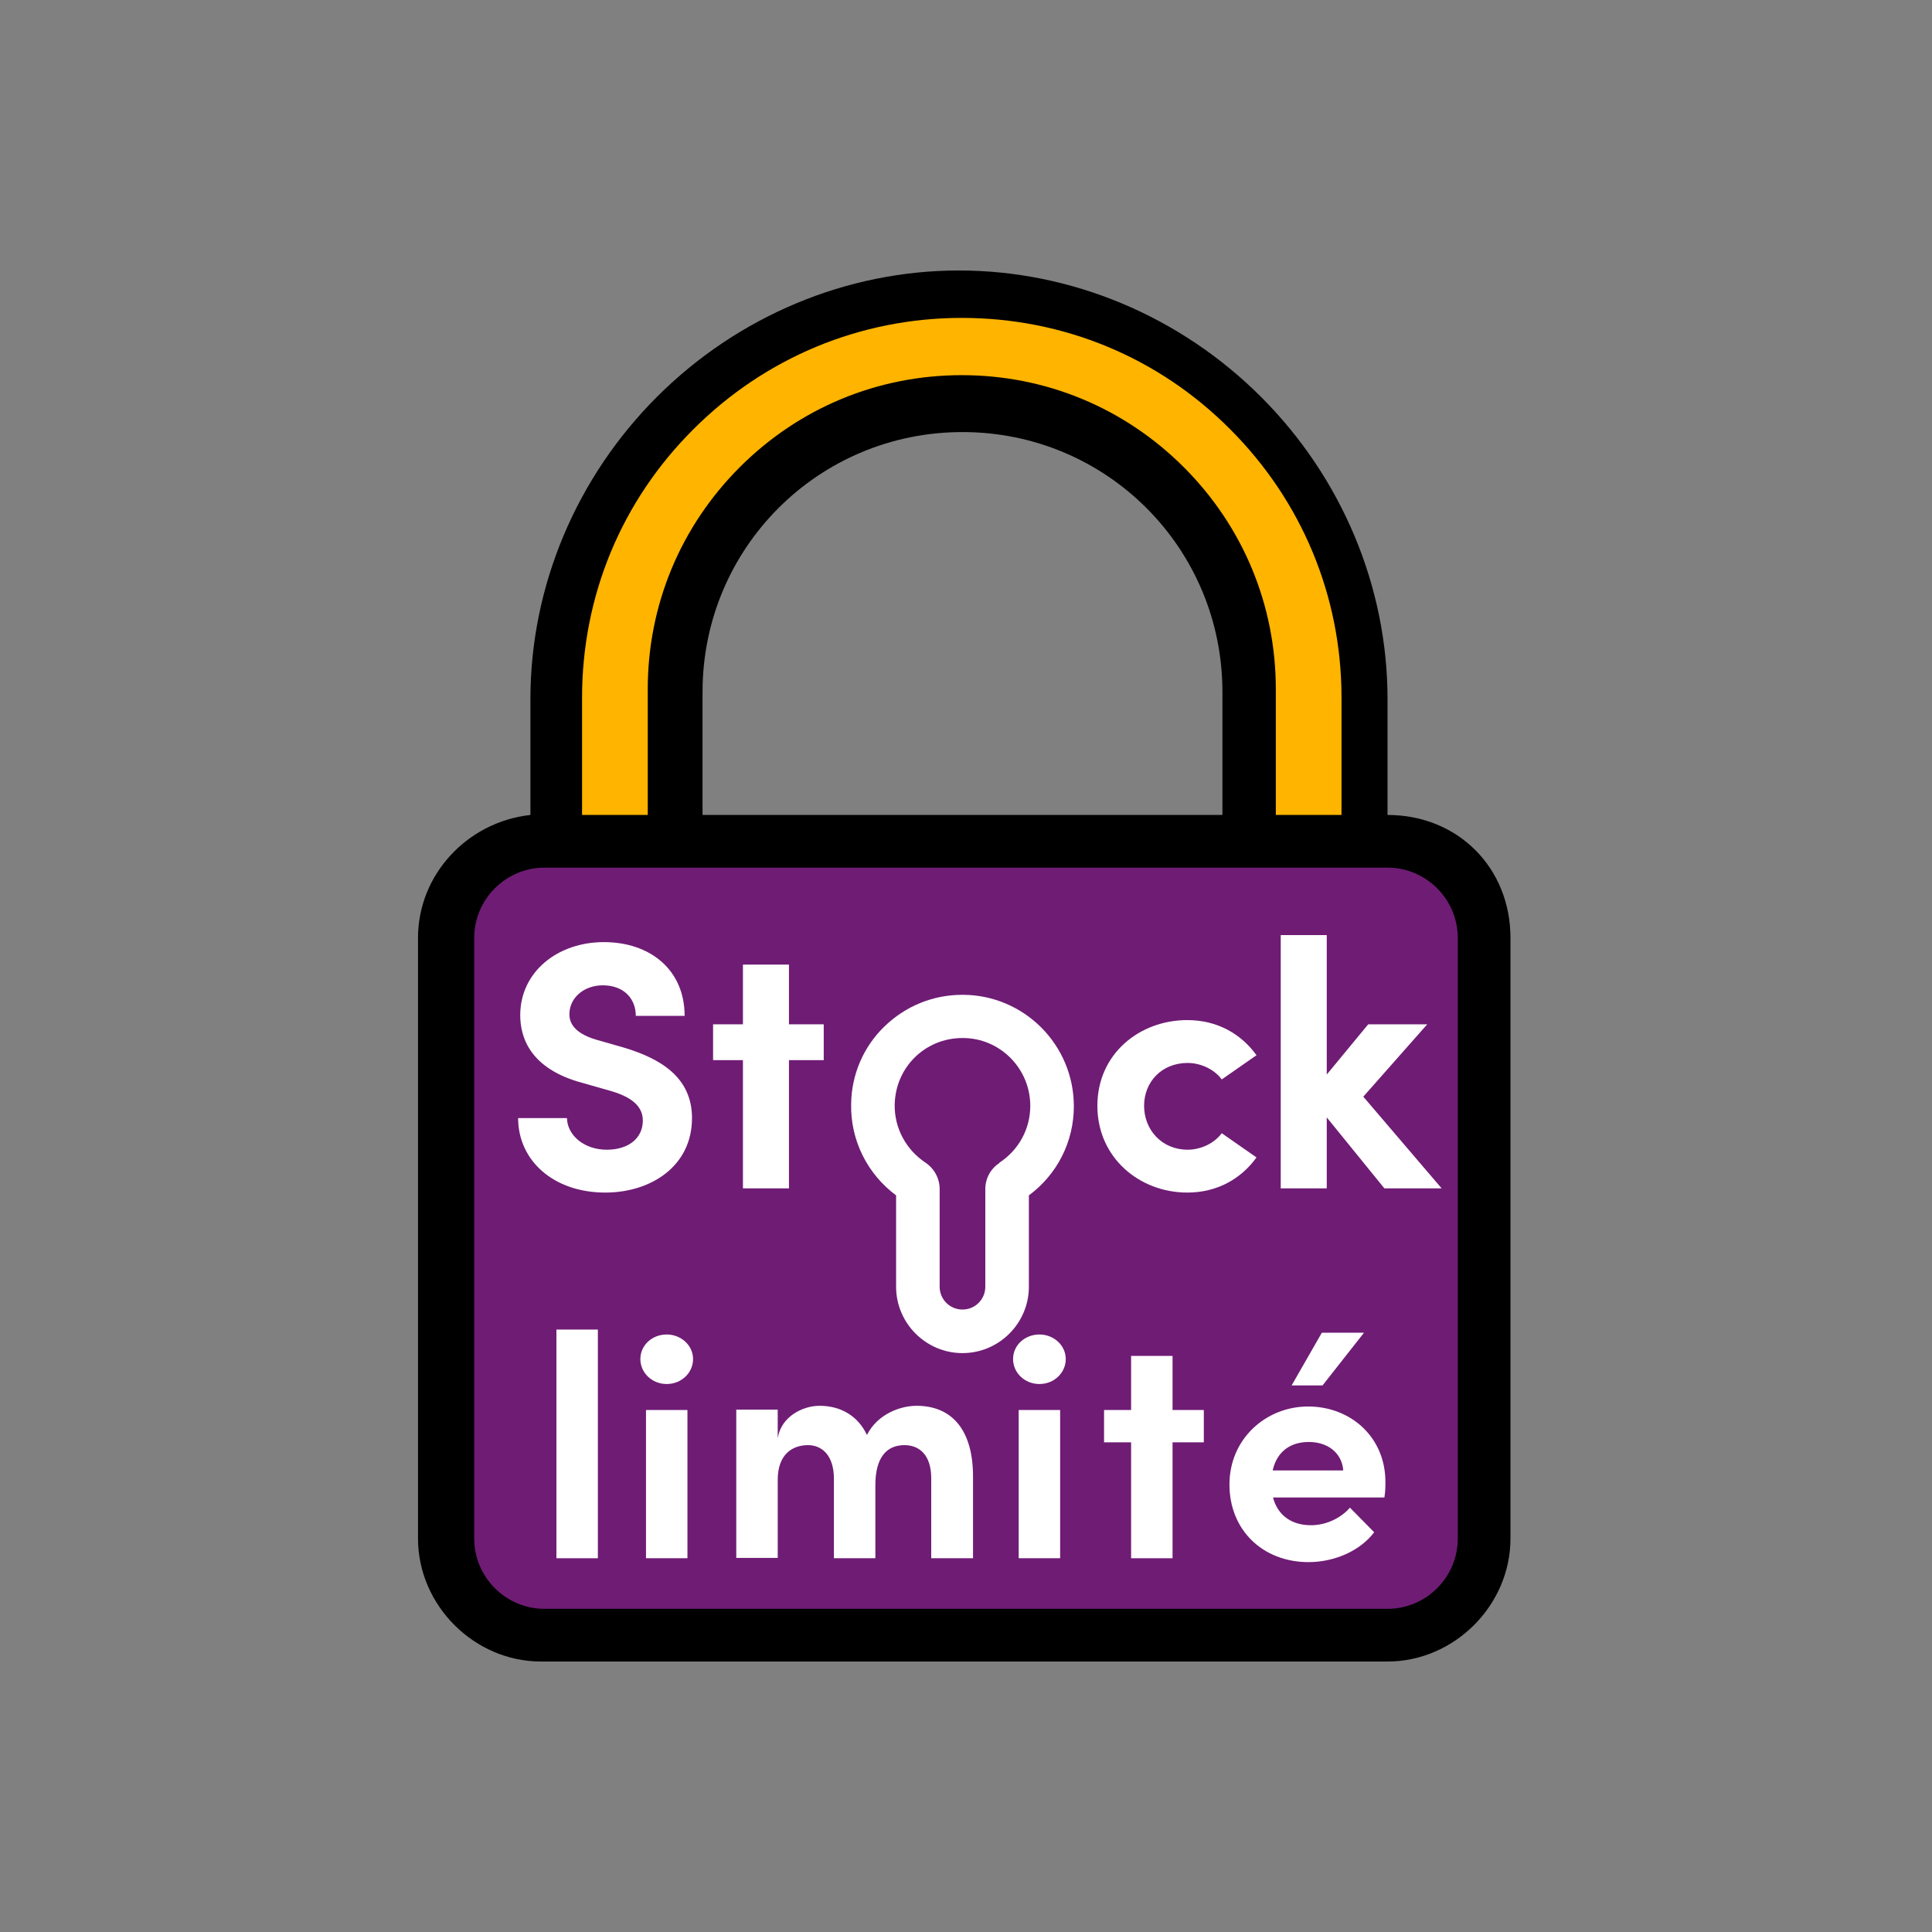 <?xml version="1.0" encoding="UTF-8"?><svg id="Calque_1" xmlns="http://www.w3.org/2000/svg" viewBox="0 0 55 55"><rect x="0" y="0" width="55" height="55" fill="#808080" stroke="none"/><defs><style>.cls-1{fill:none;}.cls-2{fill:#fff;}.cls-3{fill:#ffb400;}.cls-4{fill:#6f1c75;}.cls-5{isolation:isolate;}</style></defs><path d="m39.5,23.2h0v-3.3c0-3.2-1.3-6.3-3.6-8.6s-5.4-3.6-8.6-3.6-6.3,1.3-8.6,3.6-3.6,5.4-3.6,8.6v3.3c-1.8.2-3.2,1.7-3.2,3.5v17.1c0,1.9,1.6,3.5,3.5,3.5h24.1c1.9,0,3.5-1.6,3.5-3.5v-17.1c0-2-1.5-3.5-3.5-3.5Zm-4.8,0h-14.7v-3.5c0-4.1,3.3-7.4,7.4-7.4s7.4,3.3,7.4,7.4v3.5h-.1Z"/><path class="cls-4" d="m41.5,43.8c0,1.1-.9,2-2,2H15.5c-1.1,0-2-.9-2-2v-17.1c0-1.1.9-2,2-2h24c1.1,0,2,.9,2,2v17.1Z"/><path class="cls-1" d="m50.3,55H4.7c-2.6,0-4.7-2.1-4.7-4.7V4.7C0,2.1,2.1,0,4.7,0h45.6C52.9,0,55,2.1,55,4.7v45.6c0,2.6-2.1,4.7-4.7,4.7Z"/><g class="cls-5"><g class="cls-5"><path class="cls-2" d="m14.75,31.83h1.39c.01.49.49.9,1.13.9s1.03-.34,1.03-.83c0-.38-.28-.65-.87-.83l-.84-.24c-1.51-.4-1.78-1.31-1.78-1.93,0-1.23,1.06-2.08,2.38-2.08s2.3.79,2.3,2.1h-1.39c0-.49-.34-.87-.94-.87-.54,0-.95.36-.95.82,0,.17.05.52.77.73l.77.22c1.04.31,1.95.84,1.95,2.01,0,1.37-1.17,2.12-2.47,2.12-1.47,0-2.48-.91-2.48-2.12Z"/></g><g class="cls-5"><path class="cls-2" d="m23.45,29.16v1.02h-.99v3.65h-1.31v-3.65h-.85v-1.02h.85v-1.7h1.31v1.7h.99Z"/></g></g><g class="cls-5"><g class="cls-5"><path class="cls-2" d="m31.24,31.48c0-1.48,1.2-2.44,2.56-2.44.85,0,1.53.39,1.97,1l-.99.69c-.21-.29-.6-.47-.97-.47-.74,0-1.24.54-1.24,1.22s.5,1.25,1.24,1.25c.37,0,.76-.18.97-.47l.99.69c-.44.61-1.12,1-1.97,1-1.36,0-2.56-.99-2.56-2.47Z"/></g><g class="cls-5"><path class="cls-2" d="m41.04,33.83h-1.63l-1.64-2.02v2.02h-1.31v-7.21h1.31v3.97l1.18-1.43h1.68l-1.82,2.06,2.23,2.61Z"/></g></g><g class="cls-5"><g class="cls-5"><path class="cls-2" d="m15.84,44.36v-6.51h1.18v6.51h-1.18Z"/><path class="cls-2" d="m18.23,38.69c0-.4.34-.7.75-.7s.75.31.75.7-.33.71-.75.71-.75-.32-.75-.71Zm.16,5.67v-4.22h1.18v4.22h-1.18Z"/><path class="cls-2" d="m27.7,42.05v2.31h-1.19v-2.28c0-.66-.34-.94-.76-.94-.51,0-.83.35-.83,1.14v2.08h-1.18v-2.26c0-.67-.34-.96-.74-.96-.42,0-.86.24-.86.99v2.22h-1.18v-4.22h1.18v.82c.09-.62.71-.93,1.19-.93.62,0,1.1.3,1.35.83.31-.61.97-.83,1.41-.83,1.06,0,1.61.75,1.61,2.01Z"/><path class="cls-2" d="m28.84,38.69c0-.4.34-.7.75-.7s.75.31.75.7-.33.71-.75.71-.75-.32-.75-.71Zm.16,5.67v-4.22h1.18v4.22h-1.18Z"/></g><g class="cls-5"><path class="cls-2" d="m34.27,40.14v.92h-.89v3.3h-1.18v-3.3h-.77v-.92h.77v-1.54h1.18v1.54h.89Z"/></g><g class="cls-5"><path class="cls-2" d="m39.41,42.63h-3.17c.13.5.52.79,1.08.79.43,0,.85-.2,1.11-.5l.69.7c-.4.53-1.13.85-1.87.85-1.3,0-2.25-.91-2.25-2.21s1.04-2.22,2.24-2.22,2.2.86,2.2,2.15c0,.12,0,.26-.03.45Zm-1.17-.77c-.04-.5-.44-.81-.98-.81-.49,0-.9.24-1.03.81h2Zm.59-3.92l-1.18,1.5h-.88l.86-1.5h1.2Z"/></g></g><path class="cls-2" d="m27.42,28.32h-.02c-.84,0-1.62.32-2.22.9-.6.58-.94,1.37-.95,2.21-.02,1.03.46,1.99,1.28,2.6v2.6c0,1.04.85,1.89,1.89,1.89s1.89-.85,1.89-1.89v-2.6c.81-.6,1.28-1.53,1.28-2.54,0-1.74-1.41-3.16-3.15-3.17Zm1.03,4.79c-.25.16-.4.44-.4.74v2.78c0,.36-.29.65-.65.65s-.65-.29-.65-.65v-2.78c0-.3-.15-.58-.4-.75-.56-.37-.89-.99-.88-1.65.02-1.07.87-1.9,1.93-1.9h.01c1.06,0,1.92.87,1.92,1.93,0,.66-.33,1.26-.88,1.62h0Z"/><path class="cls-3" d="m16.57,19.86c0-2.89,1.12-5.6,3.17-7.64,2.04-2.04,4.75-3.17,7.64-3.17s5.6,1.12,7.64,3.17c2.04,2.04,3.17,4.75,3.17,7.64v3.34h-1.87v-3.58c0-2.39-.93-4.63-2.62-6.32-1.69-1.69-3.93-2.62-6.32-2.62s-4.63.93-6.32,2.62c-1.69,1.69-2.62,3.93-2.62,6.32v3.58h-1.87s0-3.34,0-3.34Z"/></svg>